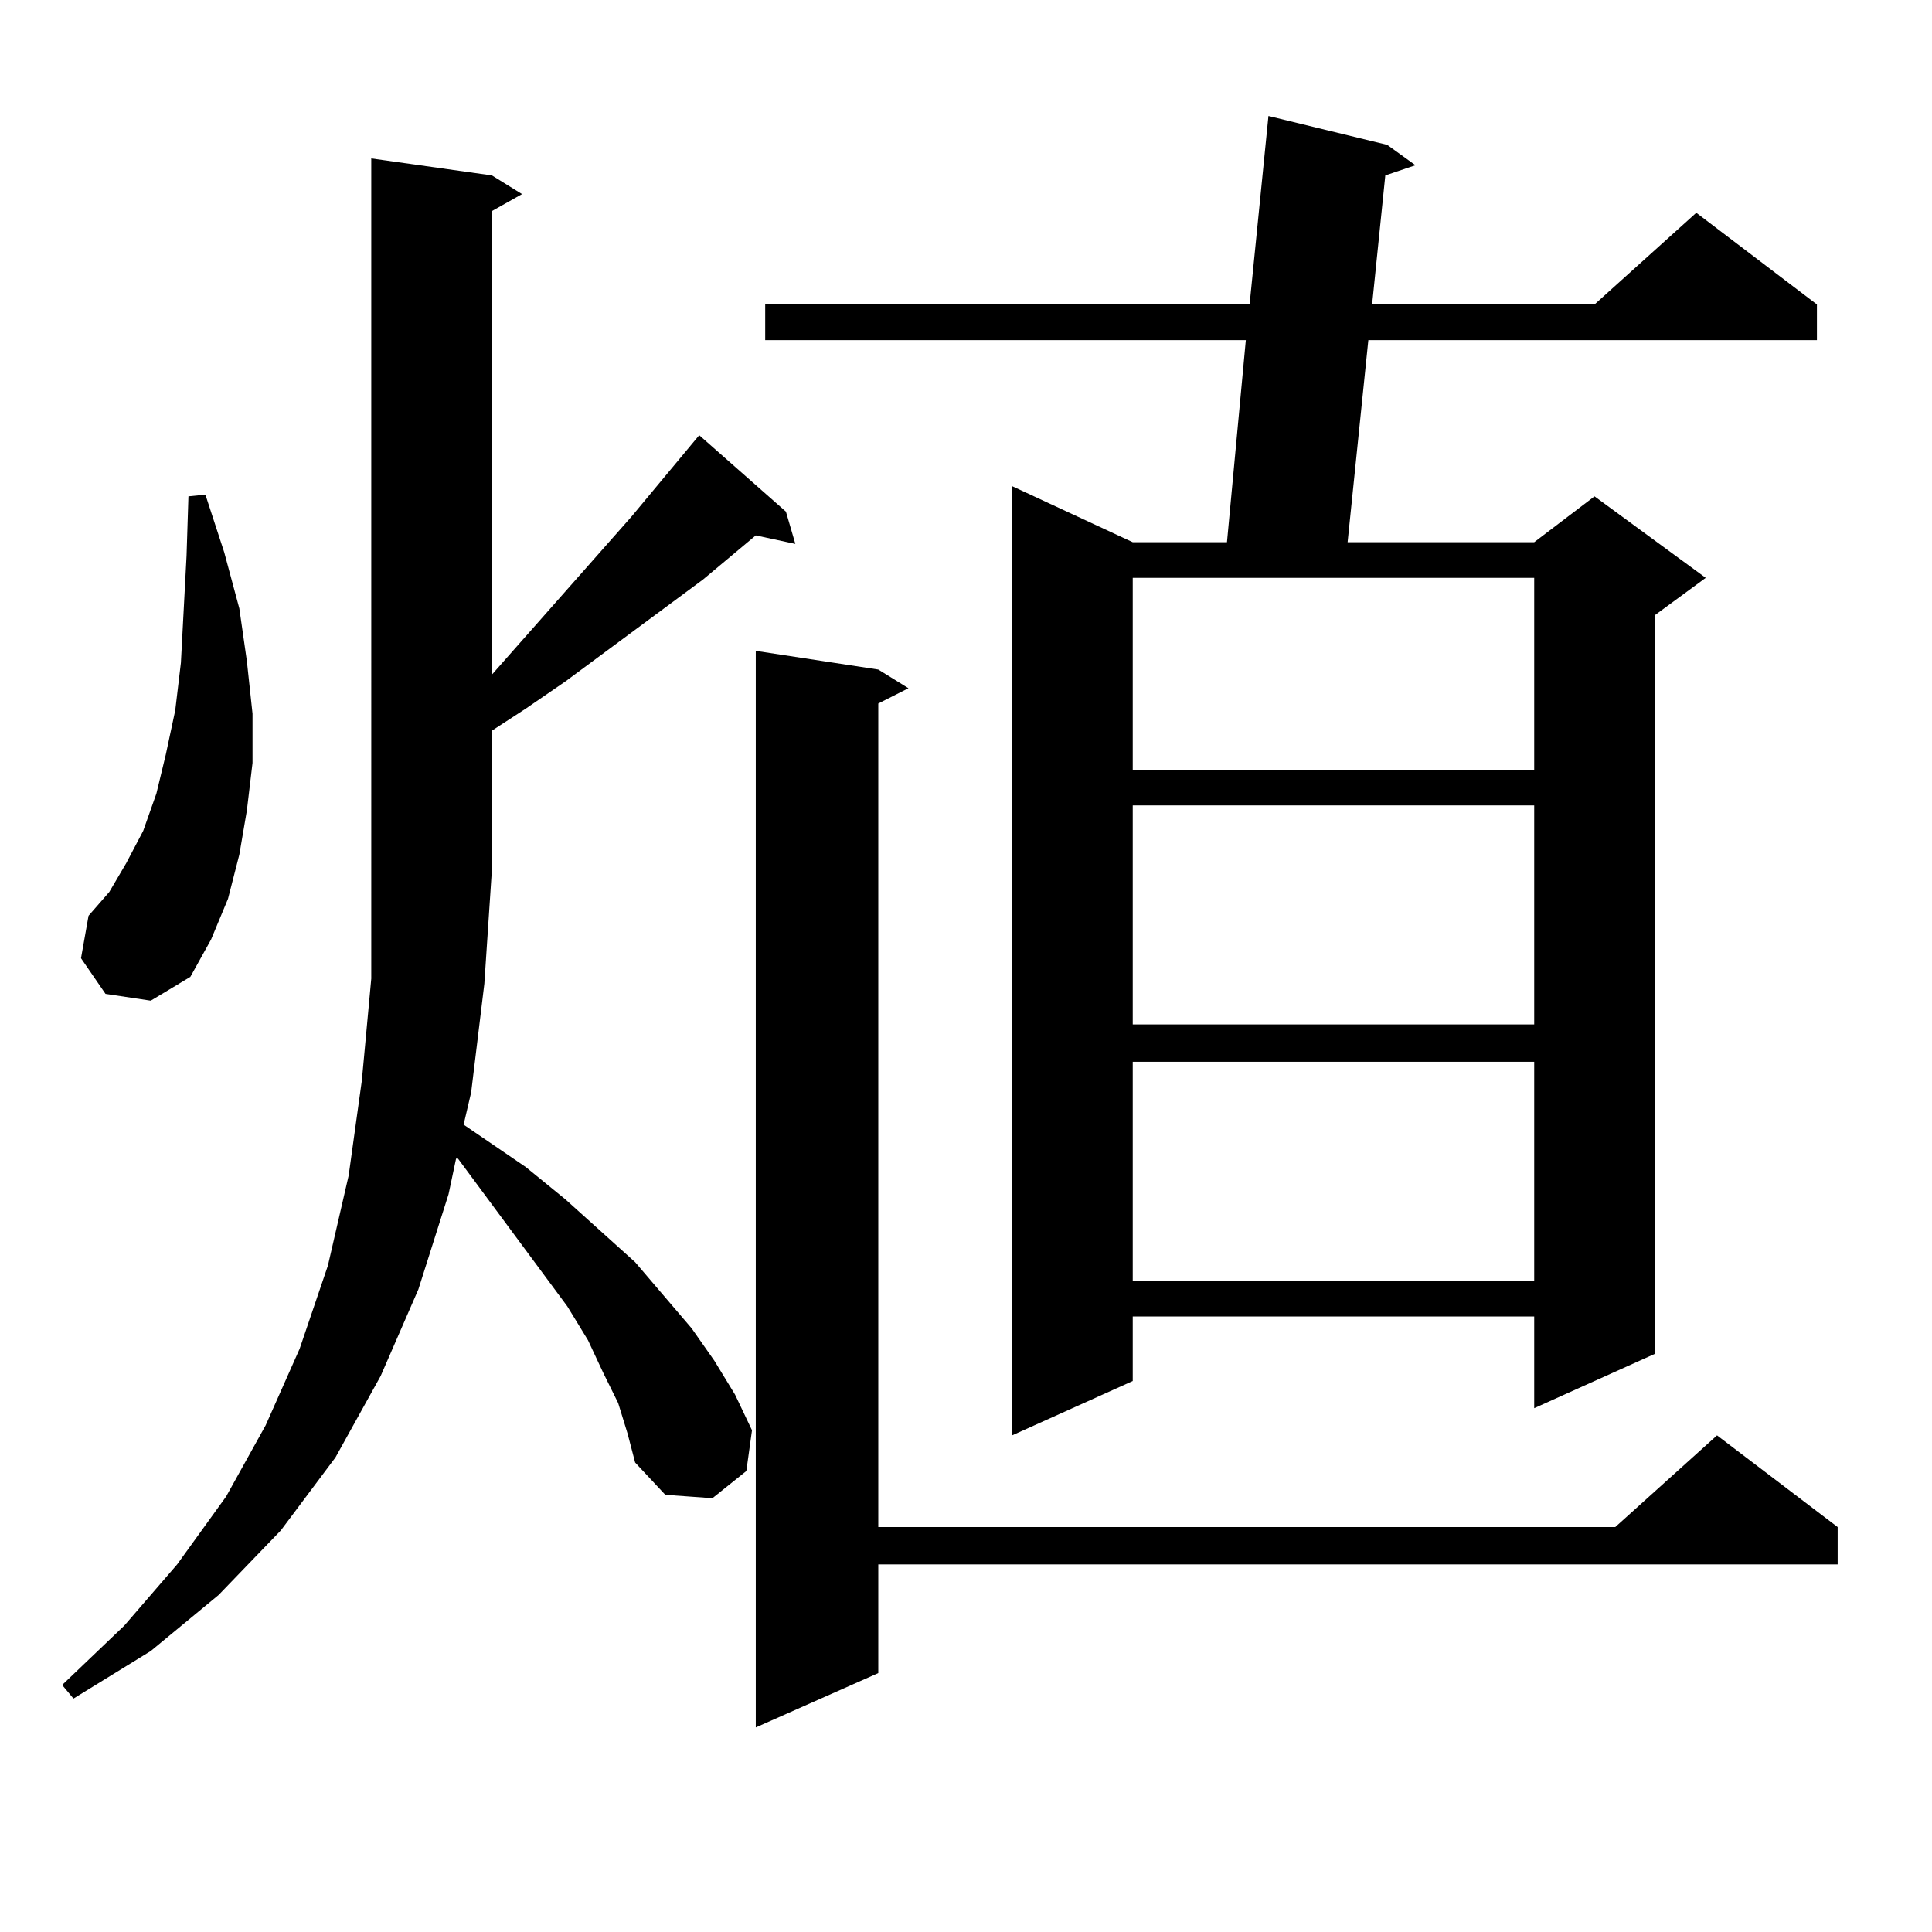 <?xml version="1.0" encoding="utf-8"?>
<!-- Generator: Adobe Illustrator 16.0.0, SVG Export Plug-In . SVG Version: 6.00 Build 0)  -->
<!DOCTYPE svg PUBLIC "-//W3C//DTD SVG 1.1//EN" "http://www.w3.org/Graphics/SVG/1.1/DTD/svg11.dtd">
<svg version="1.1" id="图层_1" xmlns="http://www.w3.org/2000/svg" xmlns:xlink="http://www.w3.org/1999/xlink" x="0px" y="0px"
	 width="1000px" height="1000px" viewBox="0 0 1000 1000" enable-background="new 0 0 1000 1000" xml:space="preserve">
<path d="M319.968,726.242l-7.805-15.82l-7.805-16.699l-10.731-17.578l-40.975-55.371l-15.609-21.094h-0.976l-3.902,18.457
	l-15.609,49.219l-19.512,44.824l-23.414,42.188l-28.292,37.793l-32.194,33.398l-35.121,29.004l-39.999,24.609l-5.854-7.031
	l32.194-30.762l27.316-31.641l25.365-35.156l20.487-36.914l17.561-39.551l14.634-43.066l10.731-46.582l6.829-49.219l4.878-52.734
	V82.004l62.437,8.789l15.609,9.668l-15.609,8.789v239.941l72.193-81.738l35.121-42.188l44.877,39.551l4.878,16.699l-20.487-4.395
	l-27.316,22.852l-71.218,52.734l-20.487,14.063l-17.561,11.426v72.07l-3.902,58.887l-6.829,56.25l-3.902,16.699l32.194,21.973
	l20.487,16.699l36.097,32.52l29.268,34.277l11.707,16.699l10.731,17.578l8.78,18.457l-2.927,21.094l-17.561,14.063l-24.39-1.758
	l-15.609-16.699l-3.902-14.941L319.968,726.242z M54.609,514.426l-12.683-18.457l3.902-21.973l10.731-12.305l8.78-14.941
	l8.78-16.699l6.829-19.336l4.878-20.215l4.878-22.852l2.927-24.609l2.927-55.371l0.976-30.762l8.78-0.879l9.756,29.883l7.805,29.004
	l3.902,27.246l2.927,27.246v25.488l-2.927,24.609l-3.902,22.852l-5.854,22.852l-8.78,21.094L98.51,505.637l-20.487,12.305
	L54.609,514.426z M454.599,346.555l15.609,9.668l-15.609,7.91v426.27h381.454l52.682-47.461l62.438,47.461v19.336H454.599v56.25
	l-63.413,28.125V336.887L454.599,346.555z M718.007,74.973l14.634,10.547l-15.609,5.273l-6.829,66.797h115.119l52.682-47.461
	l62.438,47.461v18.457H708.251l-10.731,104.59h96.583l31.219-23.73l57.56,42.188L856.54,318.43v382.324l-62.438,28.125v-47.461
	h-207.8v33.398l-62.438,28.125V251.633l62.438,29.004h48.779l9.756-104.59H396.063V157.59h250.726l9.756-97.559L718.007,74.973z
	 M586.303,299.094v99.316h207.8v-99.316H586.303z M586.303,416.867v113.379h207.8V416.867H586.303z M586.303,549.582v113.379h207.8
	V549.582H586.303z"/>
</svg>

